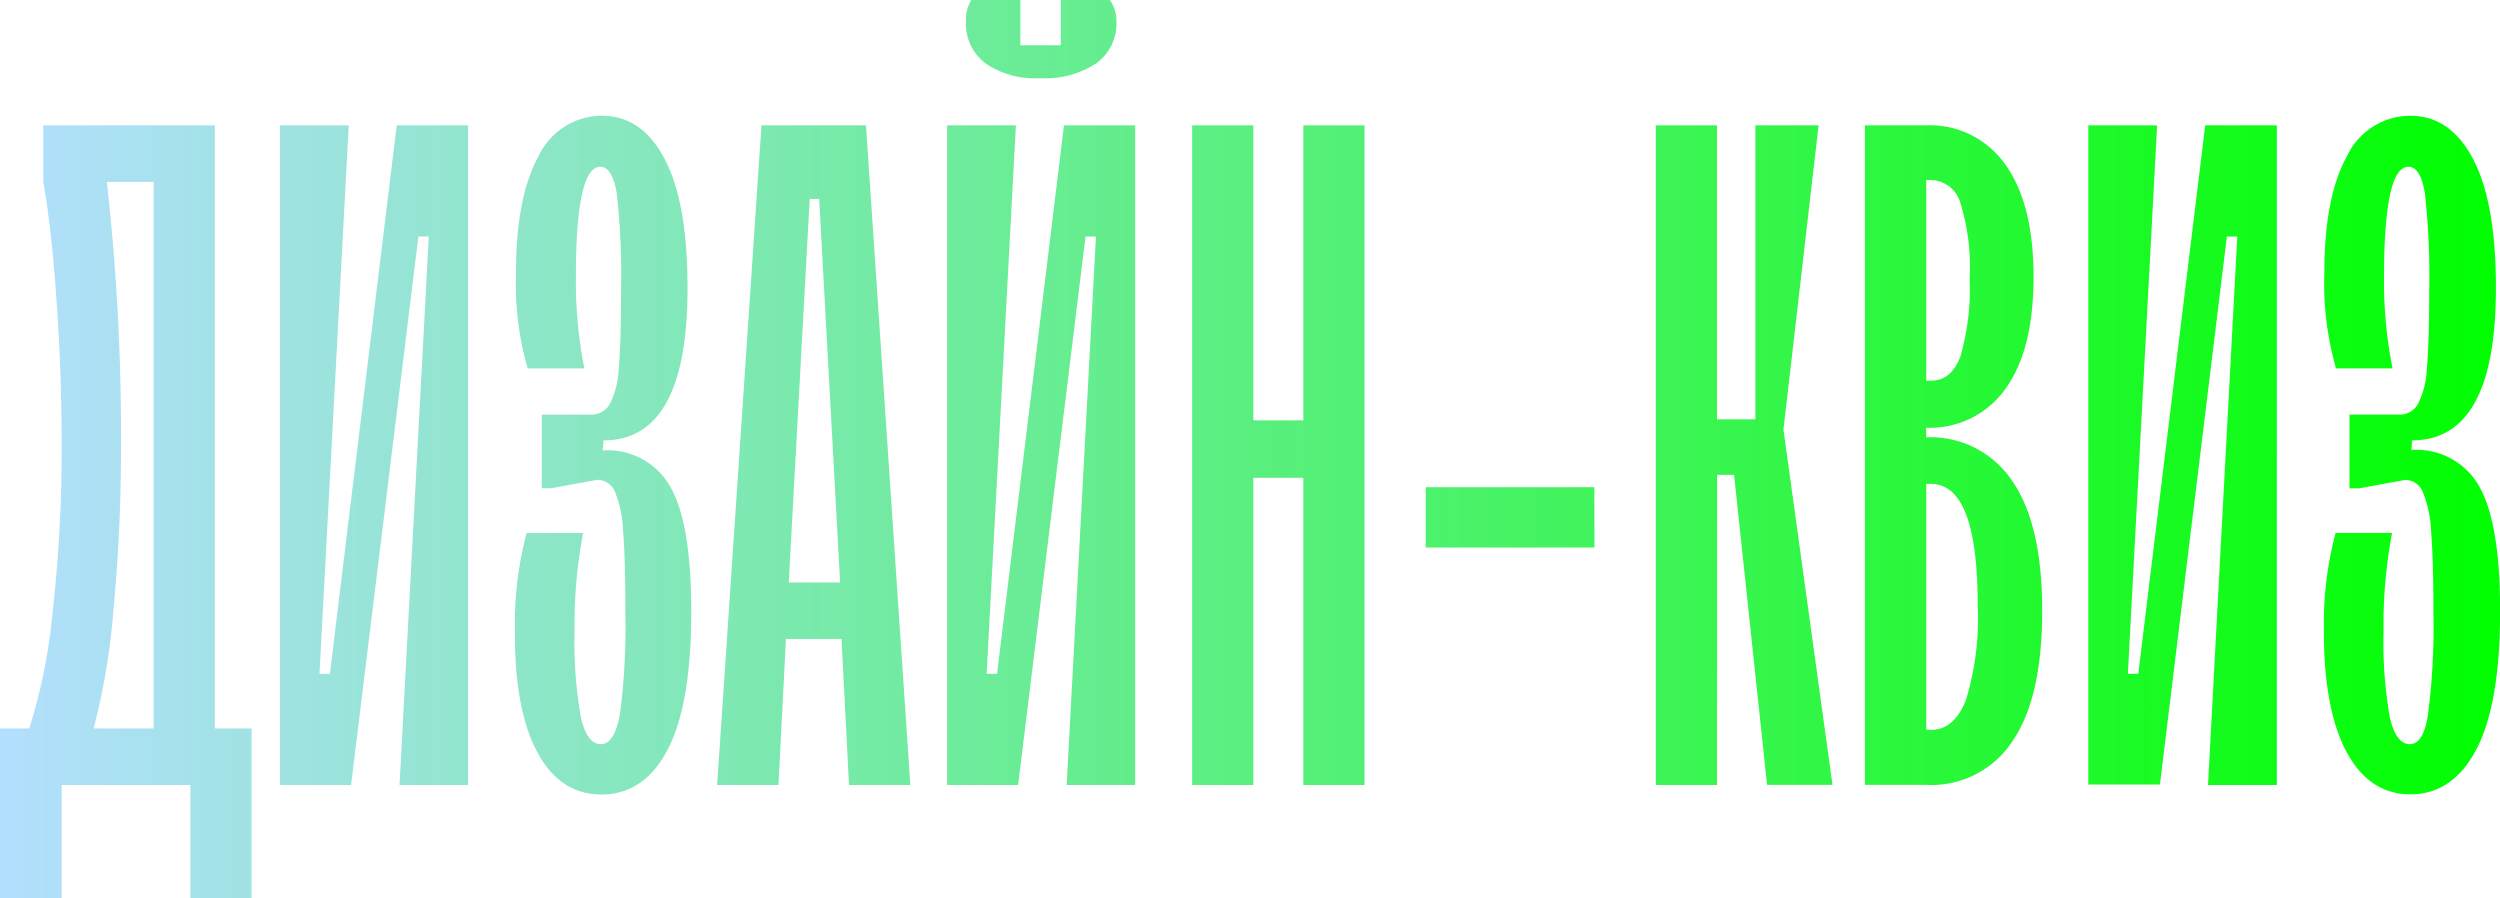 <?xml version="1.0" encoding="UTF-8"?> <svg xmlns="http://www.w3.org/2000/svg" xmlns:xlink="http://www.w3.org/1999/xlink" viewBox="0 0 213.63 76.74"><defs><style>.cls-1{fill:url(#linear-gradient);}</style><linearGradient id="linear-gradient" y1="38.37" x2="213.63" y2="38.37" gradientUnits="userSpaceOnUse"><stop offset="0" stop-color="#b3dffe"></stop><stop offset="1" stop-color="lime"></stop></linearGradient></defs><title>Asset 5</title><g id="Layer_2" data-name="Layer 2"><g id="Layer_1-2" data-name="Layer 1"><path class="cls-1" d="M0,76.74V62.25H2.5a48.07,48.07,0,0,0,2-10,123,123,0,0,0,.77-14.05q0-6.36-.44-12.56T3.7,15.54V10.71H18.36V62.25H21.5V76.74H16.27V67.08h-11v9.66ZM13.13,62.25V15.54h-4a194,194,0,0,1,1.21,22.63q0,7.17-.64,13.85A58,58,0,0,1,8,62.25ZM30,67.08H23.92V10.71h5.88L27.3,57.58h.89L33.9,10.71H40V67.08H34.14l2.5-46.87h-.89Zm21.5-28.59a6.14,6.14,0,0,1,5.8,3.14q1.77,3.14,1.77,10.63,0,7.89-2,11.76t-5.68,3.87q-3.54,0-5.48-3.62T44,54a30.59,30.59,0,0,1,1-8.46h4.83a41.53,41.53,0,0,0-.73,8.38,36.85,36.85,0,0,0,.52,7.29q.52,2.38,1.73,2.38T53,60.84a58.18,58.18,0,0,0,.44-8.5q0-4.59-.2-7A9.73,9.73,0,0,0,52.54,42a1.63,1.63,0,0,0-1.49-1l-3.95.72H46.3V35.43h4.19a1.8,1.8,0,0,0,1.61-.89,7.34,7.34,0,0,0,.77-3.06q.2-2.17.2-6.6a63.17,63.17,0,0,0-.36-8.29q-.36-2.33-1.41-2.34-2.09,0-2.09,9.42a37.54,37.54,0,0,0,.73,7.81H45.09a26.24,26.24,0,0,1-1-8.13q0-6.52,1.93-10a6,6,0,0,1,5.4-3.46q3.46,0,5.4,3.74t1.93,11q0,13-7.17,13ZM77.79,67.08H72.55L71.91,54.6H67.16l-.64,12.48H61.28l3.79-56.37H74Zm-6-17.31L70,17h-.81L67.4,49.77ZM87,67.08H80.93V10.71h5.88l-2.5,46.87h.89l5.72-46.87H97V67.08H91.15l2.5-46.87h-.89ZM84.19,5.4a4.25,4.25,0,0,1-1.65-3.54A3.28,3.28,0,0,1,83,0h4.19V3.87h3.46V0h4.19a3.16,3.16,0,0,1,.56,1.85A4.17,4.17,0,0,1,93.69,5.4,7.88,7.88,0,0,1,88.9,6.68,7.51,7.51,0,0,1,84.19,5.4ZM107.1,67.08h-5.23V10.71h5.23V35.92h4.27V10.71h5.23V67.08h-5.23V40.83H107.1Zm29.15-20.29H121.83V41.63h14.41Zm10.47,20.29h-5.23V10.71h5.23V35.83H150V10.71h5.4l-3,26,4.19,30.36H151l-2.82-26.49h-1.45Zm17.88-29.71a8.4,8.4,0,0,1,7.33,3.7q2.58,3.7,2.58,11.11T172,63.29a8.3,8.3,0,0,1-7.41,3.78h-5.23V10.71h5.23a7.87,7.87,0,0,1,6.76,3.34q2.42,3.34,2.42,9.62t-2.42,9.58a7.9,7.9,0,0,1-6.76,3.3Zm0-22V32.53h.4q1.77,0,2.54-2.13a20.84,20.84,0,0,0,.77-6.56,18.62,18.62,0,0,0-.81-6.56,2.65,2.65,0,0,0-2.5-1.89Zm.4,47q2,0,3-2.58a23.74,23.74,0,0,0,1-8.05q0-10.39-4-10.39h-.4v21Zm19.57,4.67h-6.12V10.71h5.88l-2.5,46.87h.89l5.72-46.87h6.12V67.08h-5.88l2.5-46.87h-.89Zm21.5-28.59a6.14,6.14,0,0,1,5.8,3.14q1.77,3.14,1.77,10.63,0,7.89-2,11.76T206,67.88q-3.54,0-5.48-3.62T198.58,54a30.59,30.59,0,0,1,1-8.46h4.83a41.53,41.53,0,0,0-.73,8.38,36.85,36.85,0,0,0,.52,7.29q.52,2.38,1.73,2.38t1.57-2.7a58.18,58.18,0,0,0,.44-8.5q0-4.59-.2-7a9.73,9.73,0,0,0-.72-3.38,1.63,1.63,0,0,0-1.49-1l-3.95.72h-.81V35.43H205a1.8,1.8,0,0,0,1.61-.89,7.34,7.34,0,0,0,.77-3.06q.2-2.17.2-6.6a63.17,63.17,0,0,0-.36-8.29q-.36-2.33-1.41-2.34-2.09,0-2.09,9.42a37.54,37.54,0,0,0,.73,7.81h-4.83a26.24,26.24,0,0,1-1-8.13q0-6.52,1.93-10a6,6,0,0,1,5.4-3.46q3.46,0,5.4,3.74t1.93,11q0,13-7.17,13Z"></path></g></g></svg> 